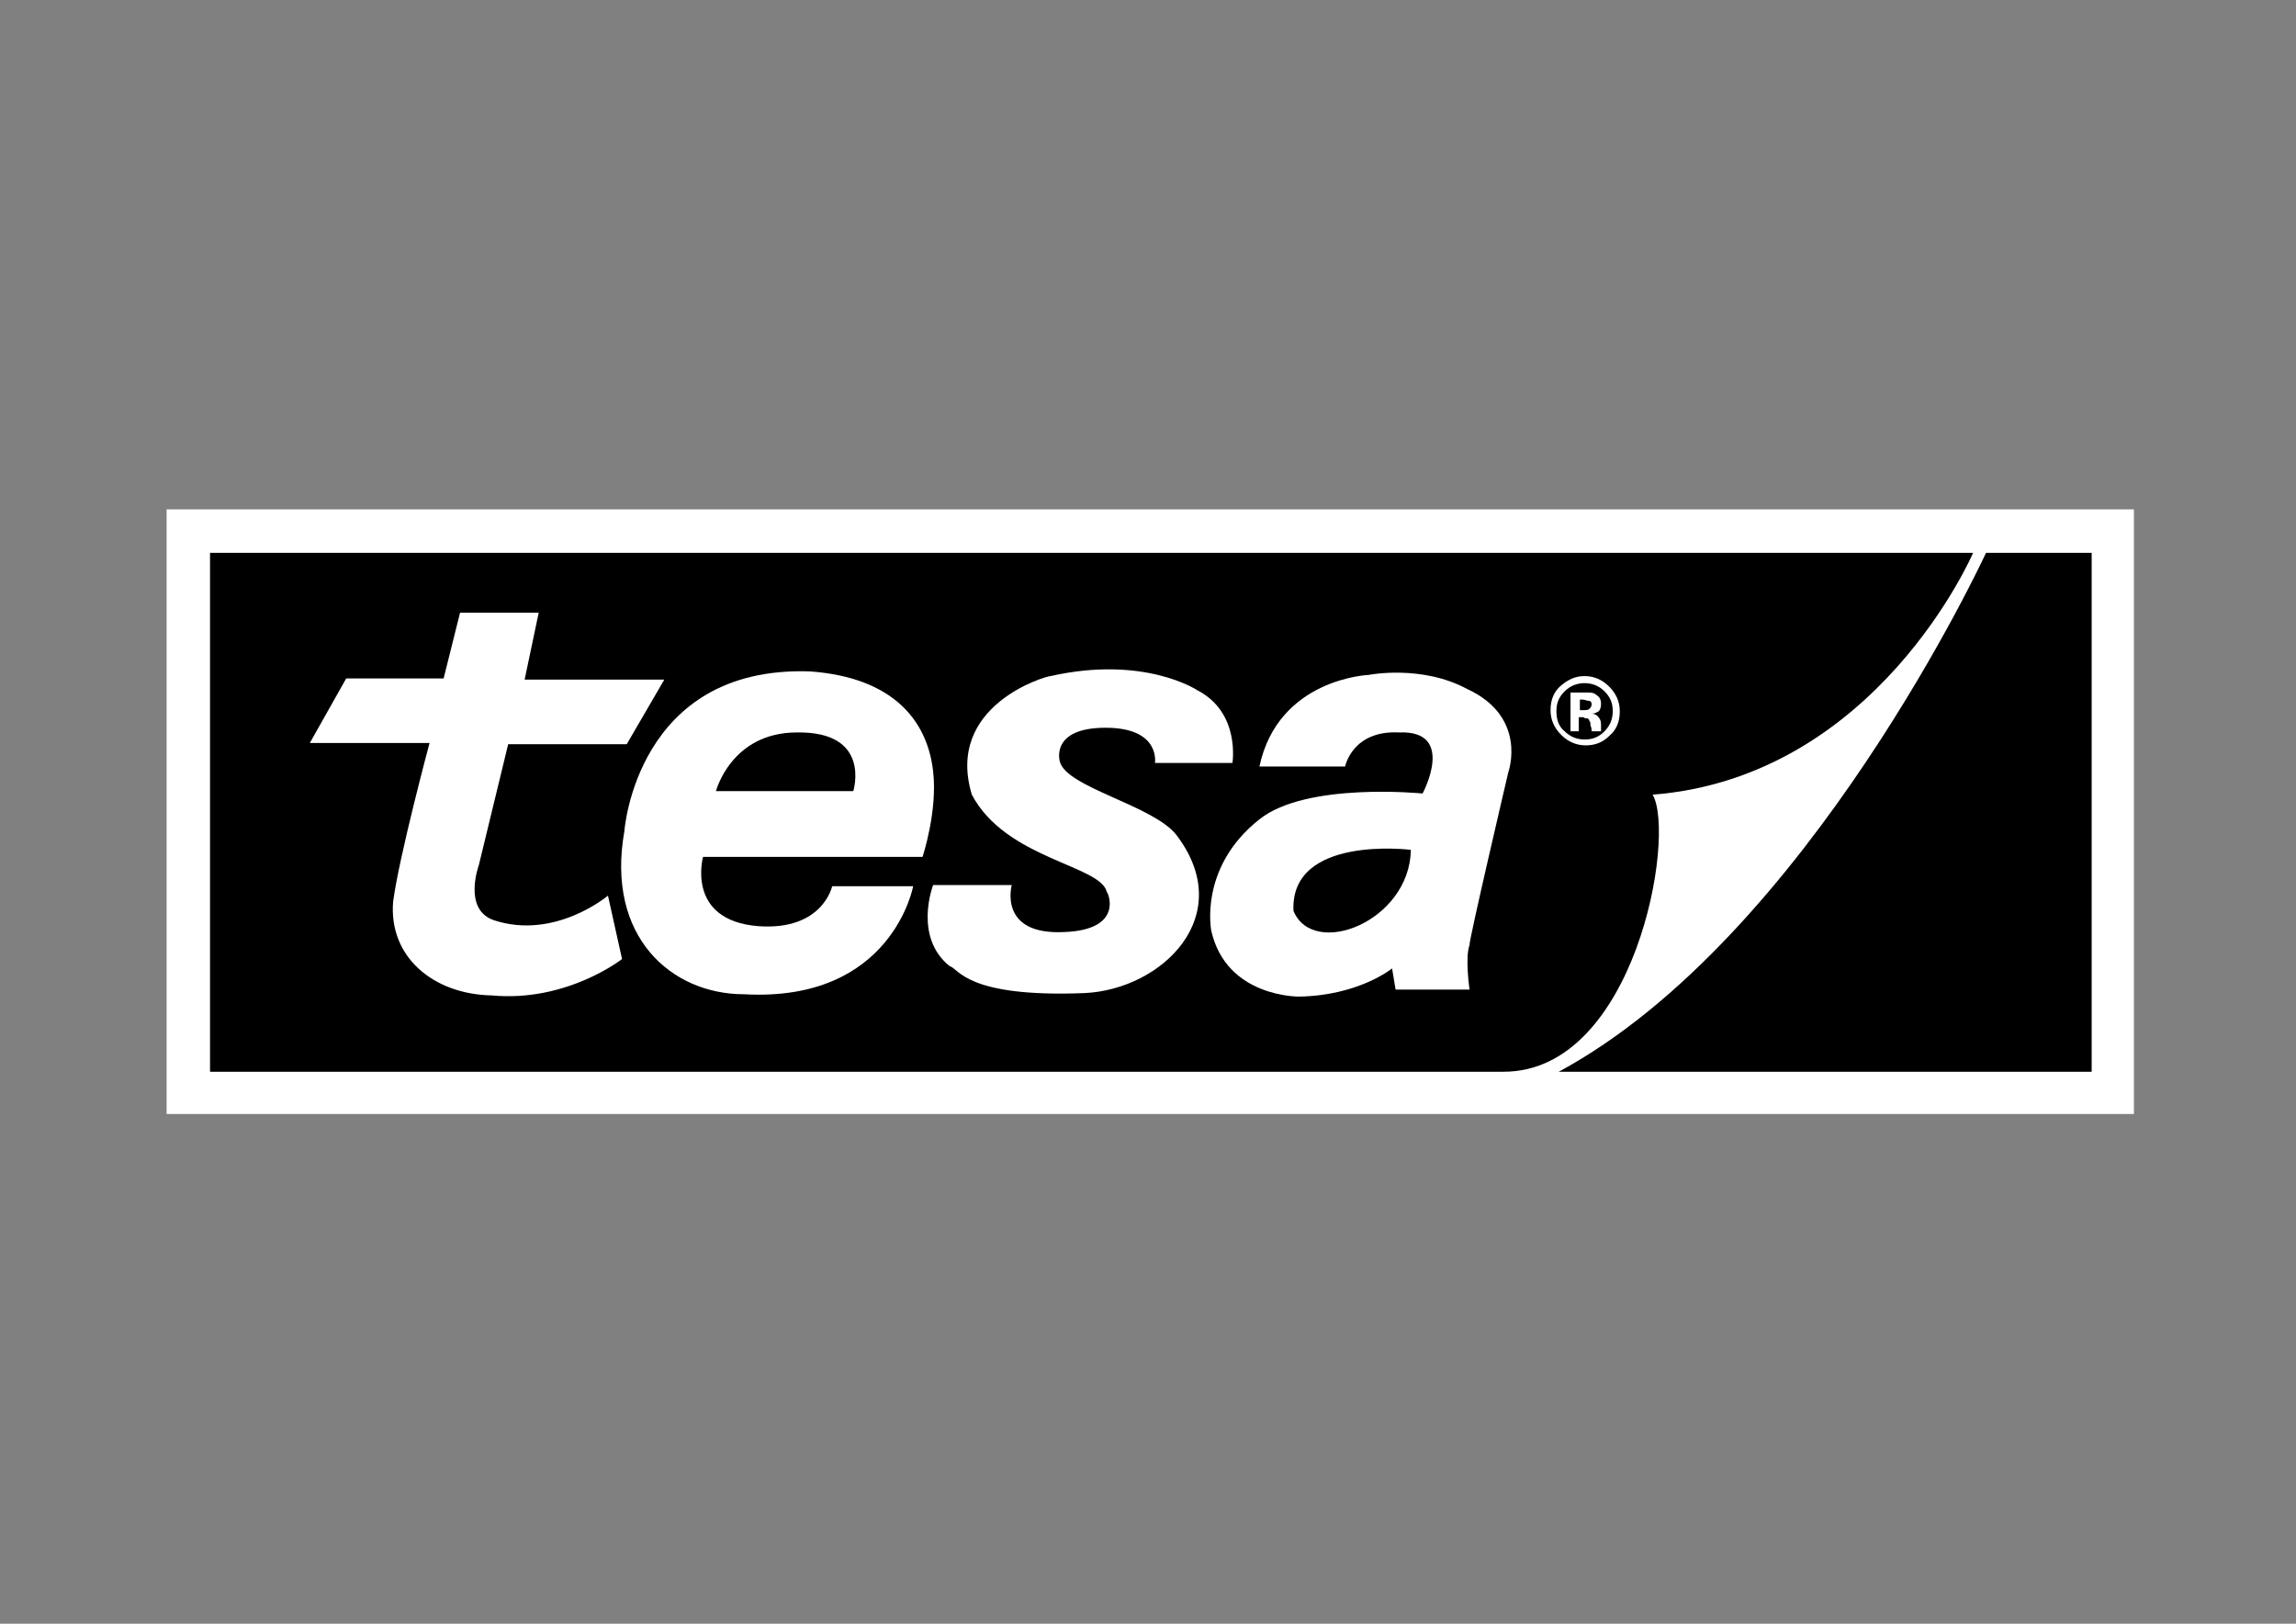 <?xml version="1.0" encoding="utf-8"?>
<!-- Generator: Adobe Illustrator 26.3.1, SVG Export Plug-In . SVG Version: 6.00 Build 0)  -->
<svg version="1.1" id="Ebene_1" xmlns="http://www.w3.org/2000/svg" xmlns:xlink="http://www.w3.org/1999/xlink" x="0px" y="0px"
	 viewBox="0 0 195.6 138.3" style="enable-background:new 0 0 195.6 138.3;" xml:space="preserve">
<rect x="0" y="0" width="195.6" height="138.3" fill="#808080" stroke="none"/>
<style type="text/css">
	.st0{fill:#FFFFFF;}
	.st1{fill:none;stroke:#FFFFFF;stroke-width:3.954100e-04;stroke-miterlimit:3.864;}
	.st2{fill-rule:evenodd;clip-rule:evenodd;fill:#FFFFFF;}
	.st3{fill-rule:evenodd;clip-rule:evenodd;}
</style>
<g id="Ebene_26">
	<g id="layer1" transform="translate(-7405.307,2699.588)">
		<g id="g86304">
			<path id="path2625" class="st0" d="M7534.7-2604.7h-115.2v-51.5h158.2h9.4v51.5"/>
			<path id="path2627" class="st1" d="M7534.7-2604.7h-115.2v-51.5h158.2h9.4v51.5H7534.7z"/>
			<path id="path2629" d="M7423.2-2652.5h150.2c0,0-8.2,19.1-27.3,20.6c2,3.5-1.5,23.6-12.7,23.6h-110.2"/>
			<path id="path2631" d="M7574.5-2652.5h9v44.2h-45.4C7559.4-2619.8,7574.5-2652.5,7574.5-2652.5"/>
			<path id="path2633" class="st0" d="M7444.5-2647.4h6.7l-1.2,5.7h11.9l-3.2,5.5h-10.1l-2.5,10.3c0,0-1.4,3.8,1.3,4.7
				c5.2,1.7,9.7-2.1,9.7-2.1l1.2,5.4c0,0-4.7,3.7-11.1,3.1c-5-0.1-8.8-3.3-8.4-8c0.5-3.8,3.1-13.5,3.1-13.5h-10.2l3.1-5.5h8.3"/>
			<path id="path2635" class="st0" d="M7465.2-2626.6c0,0-1.5,5.4,4.7,5.9c5.5,0.4,6.3-3.4,6.3-3.4c6.9,0,6.9,0,6.9,0
				s-1.8,9.9-14.4,9.2c-6.2,0-11.8-4.9-10.2-13.9c0,0,1-14.1,15.8-13.6c7,0.5,10,4.1,10.5,8.5c0.4,3.4-0.9,7.3-0.9,7.3"/>
			<path id="path2637" class="st0" d="M7484.8-2624.2h6.7c0,0-1.2,4.3,4.5,4c5.1-0.2,3.7-3.4,3.6-3.4c-0.5-2.3-8.6-2.8-11.5-8.3
				c-2.3-7.6,6.3-10.1,6.7-10.1c8-1.8,12.5,1.2,12.5,1.2c3.7,1.9,3,6.2,3,6.2h-6.6c0,0,0.5-3-4.2-3c-4.8,0-3.9,2.9-3.9,2.9
				c0.6,2.2,7.9,3.7,9.9,6.2c5.3,6.9-1.2,13.2-7.8,13.5c-10.1,0.4-10.7-2.1-11.5-2.3C7483.1-2619.8,7484.8-2624.2,7484.8-2624.2"/>
			<path id="path2639" class="st0" d="M7526.5-2632c0,0-9.9-1-13.9,2.2c-5.2,4.1-4.1,9.5-4.1,9.5c1.3,5.7,7.5,5.6,7.5,5.6
				c5.1-0.1,7.9-2.4,7.9-2.4l0.3,1.8h6.3c0,0-0.4-2.7,0-3.8c-0.1-0.2,3.3-14.7,3.3-14.7s1.7-4.7-3.5-7.1c-3.9-2.1-8.4-1.2-8.4-1.2
				s-7.7,0.3-9.3,7.8h7.3c0,0,0.6-3.1,4.6-2.9C7529.4-2637.4,7526.5-2632,7526.5-2632"/>
			<path id="path2641" class="st2" d="M7538.6-2640.7c-0.5,0.5-0.7,1-0.7,1.7s0.2,1.3,0.7,1.7c0.5,0.5,1.1,0.7,1.7,0.7
				c0.7,0,1.2-0.2,1.7-0.7s0.7-1.1,0.7-1.7c0-0.7-0.2-1.2-0.7-1.7s-1.1-0.7-1.7-0.7S7539.1-2641.2,7538.6-2640.7z M7542.4-2636.9
				c-0.6,0.6-1.3,0.8-2,0.8c-0.8,0-1.5-0.3-2.1-0.9c-0.6-0.6-0.9-1.3-0.9-2.1c0-0.9,0.3-1.6,0.9-2.1s1.2-0.8,2-0.8s1.5,0.3,2.1,0.9
				c0.6,0.6,0.9,1.3,0.9,2.1C7543.3-2638.1,7543-2637.4,7542.4-2636.9z M7540.6-2639.9c-0.1,0-0.3-0.1-0.5-0.1h-0.2v0.9h0.3
				c0.2,0,0.4,0,0.5-0.1s0.2-0.2,0.2-0.4S7540.8-2639.9,7540.6-2639.9z M7539.1-2637.3v-3.3c0.2,0,0.5,0,0.9,0s0.6,0,0.7,0
				c0.3,0,0.5,0.1,0.6,0.2c0.3,0.2,0.4,0.4,0.4,0.8c0,0.3-0.1,0.5-0.2,0.6c-0.2,0.1-0.3,0.2-0.6,0.2c0.2,0,0.4,0.1,0.5,0.2
				c0.2,0.2,0.3,0.4,0.3,0.7v0.3v0.1v0.1v0.1h-0.8c0-0.1,0-0.3-0.1-0.5c0-0.2,0-0.3-0.1-0.4c0-0.1-0.1-0.2-0.2-0.2s-0.2,0-0.3-0.1
				h-0.2h-0.2v1.2"/>
			<path id="path2643" d="M7466.3-2632.2h11.7c0,0,1.6-5.1-4.8-5C7467.6-2637.2,7466.3-2632.2,7466.3-2632.2"/>
			<path id="path2645" class="st3" d="M7525.5-2627.2c0,0-10.3-1.3-10,5.2C7517.2-2617.9,7525.4-2621.1,7525.5-2627.2"/>
		</g>
	</g>
</g>
</svg>
